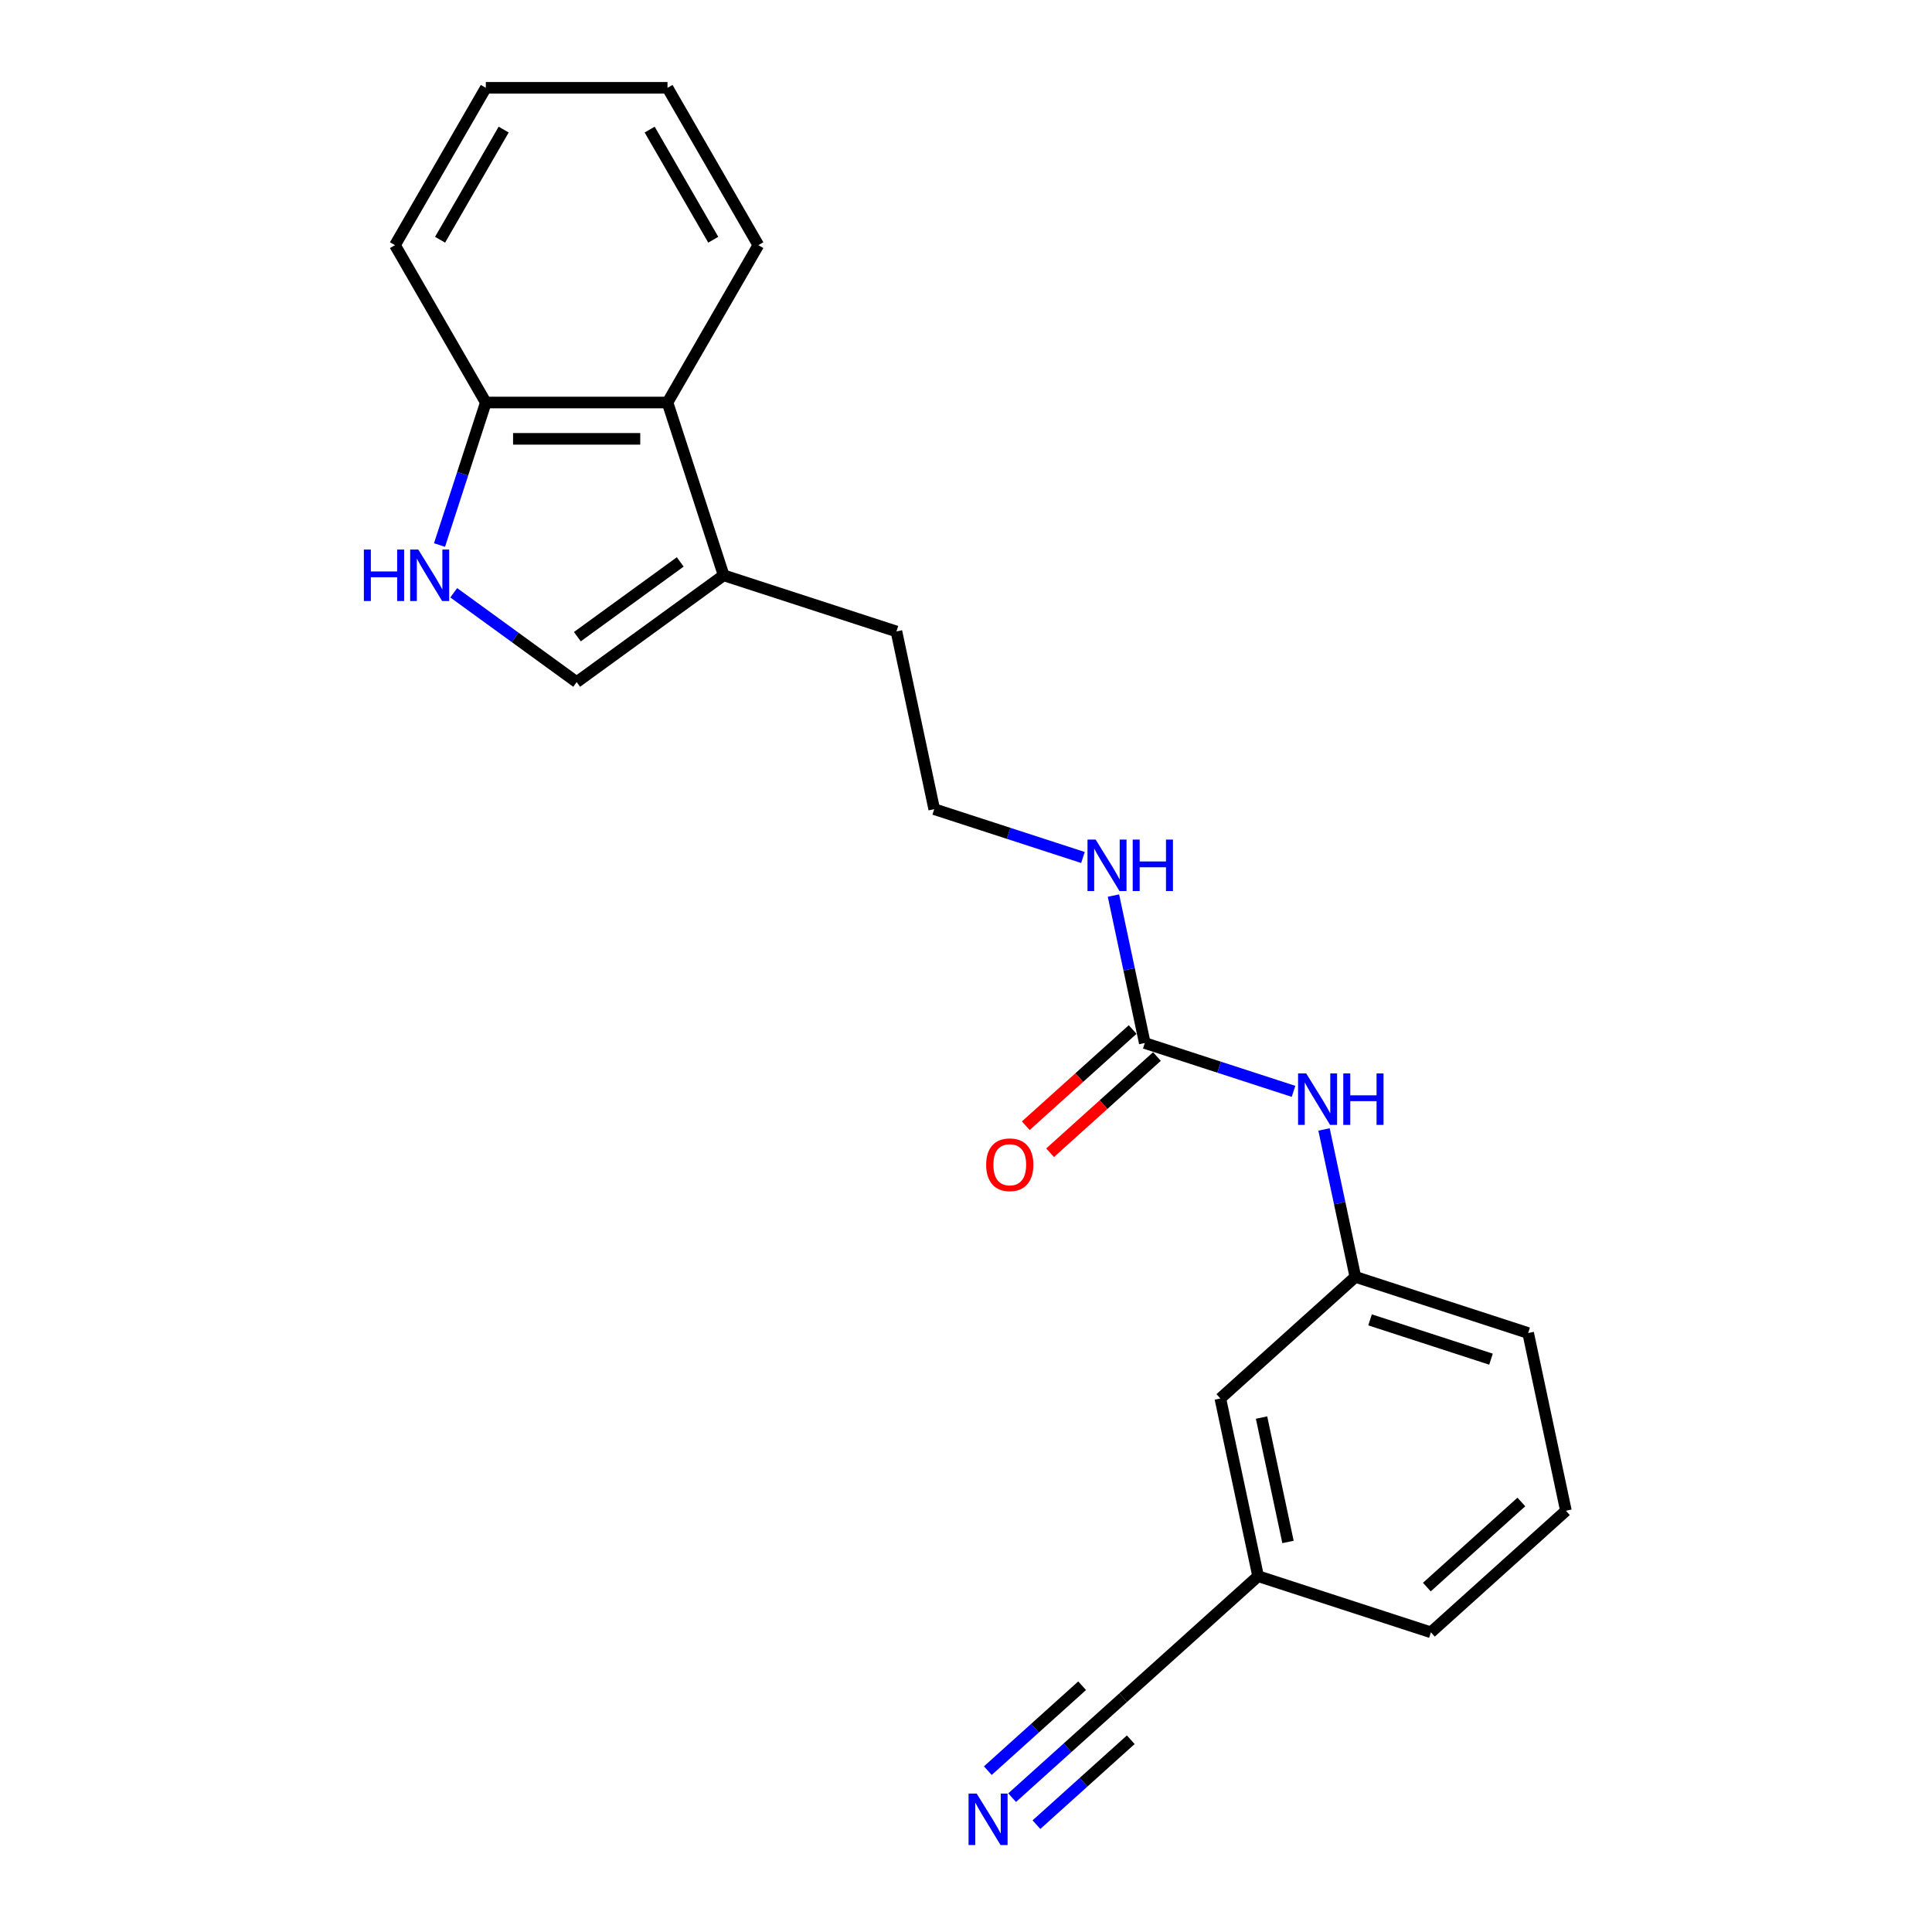 <?xml version='1.0' encoding='iso-8859-1'?>
<svg version='1.1' baseProfile='full'
              xmlns='http://www.w3.org/2000/svg'
                      xmlns:rdkit='http://www.rdkit.org/xml'
                      xmlns:xlink='http://www.w3.org/1999/xlink'
                  xml:space='preserve'
width='1000px' height='1000px' viewBox='0 0 1000 1000'>
<!-- END OF HEADER -->
<rect style='opacity:1.0;fill:#FFFFFF;stroke:none' width='1000' height='1000' x='0' y='0'> </rect>
<path class='bond-0' d='M 234.851,306.822 L 266.665,329.937' style='fill:none;fill-rule:evenodd;stroke:#0000FF;stroke-width:6px;stroke-linecap:butt;stroke-linejoin:miter;stroke-opacity:1' />
<path class='bond-0' d='M 266.665,329.937 L 298.48,353.051' style='fill:none;fill-rule:evenodd;stroke:#000000;stroke-width:6px;stroke-linecap:butt;stroke-linejoin:miter;stroke-opacity:1' />
<path class='bond-7' d='M 227.49,282.109 L 239.475,245.223' style='fill:none;fill-rule:evenodd;stroke:#0000FF;stroke-width:6px;stroke-linecap:butt;stroke-linejoin:miter;stroke-opacity:1' />
<path class='bond-7' d='M 239.475,245.223 L 251.46,208.338' style='fill:none;fill-rule:evenodd;stroke:#000000;stroke-width:6px;stroke-linecap:butt;stroke-linejoin:miter;stroke-opacity:1' />
<path class='bond-2' d='M 298.48,353.051 L 374.561,297.776' style='fill:none;fill-rule:evenodd;stroke:#000000;stroke-width:6px;stroke-linecap:butt;stroke-linejoin:miter;stroke-opacity:1' />
<path class='bond-2' d='M 298.837,329.544 L 352.093,290.851' style='fill:none;fill-rule:evenodd;stroke:#000000;stroke-width:6px;stroke-linecap:butt;stroke-linejoin:miter;stroke-opacity:1' />
<path class='bond-1' d='M 592.541,539.867 L 584.43,501.708' style='fill:none;fill-rule:evenodd;stroke:#000000;stroke-width:6px;stroke-linecap:butt;stroke-linejoin:miter;stroke-opacity:1' />
<path class='bond-1' d='M 584.43,501.708 L 576.319,463.549' style='fill:none;fill-rule:evenodd;stroke:#0000FF;stroke-width:6px;stroke-linecap:butt;stroke-linejoin:miter;stroke-opacity:1' />
<path class='bond-6' d='M 592.541,539.867 L 631.034,552.375' style='fill:none;fill-rule:evenodd;stroke:#000000;stroke-width:6px;stroke-linecap:butt;stroke-linejoin:miter;stroke-opacity:1' />
<path class='bond-6' d='M 631.034,552.375 L 669.528,564.882' style='fill:none;fill-rule:evenodd;stroke:#0000FF;stroke-width:6px;stroke-linecap:butt;stroke-linejoin:miter;stroke-opacity:1' />
<path class='bond-8' d='M 586.248,532.879 L 558.594,557.779' style='fill:none;fill-rule:evenodd;stroke:#000000;stroke-width:6px;stroke-linecap:butt;stroke-linejoin:miter;stroke-opacity:1' />
<path class='bond-8' d='M 558.594,557.779 L 530.939,582.68' style='fill:none;fill-rule:evenodd;stroke:#FF0000;stroke-width:6px;stroke-linecap:butt;stroke-linejoin:miter;stroke-opacity:1' />
<path class='bond-8' d='M 598.833,546.856 L 571.179,571.756' style='fill:none;fill-rule:evenodd;stroke:#000000;stroke-width:6px;stroke-linecap:butt;stroke-linejoin:miter;stroke-opacity:1' />
<path class='bond-8' d='M 571.179,571.756 L 543.524,596.657' style='fill:none;fill-rule:evenodd;stroke:#FF0000;stroke-width:6px;stroke-linecap:butt;stroke-linejoin:miter;stroke-opacity:1' />
<path class='bond-14' d='M 374.561,297.776 L 463.999,326.836' style='fill:none;fill-rule:evenodd;stroke:#000000;stroke-width:6px;stroke-linecap:butt;stroke-linejoin:miter;stroke-opacity:1' />
<path class='bond-22' d='M 374.561,297.776 L 345.5,208.338' style='fill:none;fill-rule:evenodd;stroke:#000000;stroke-width:6px;stroke-linecap:butt;stroke-linejoin:miter;stroke-opacity:1' />
<path class='bond-3' d='M 523.877,930.464 L 552.594,904.607' style='fill:none;fill-rule:evenodd;stroke:#0000FF;stroke-width:6px;stroke-linecap:butt;stroke-linejoin:miter;stroke-opacity:1' />
<path class='bond-3' d='M 552.594,904.607 L 581.312,878.75' style='fill:none;fill-rule:evenodd;stroke:#000000;stroke-width:6px;stroke-linecap:butt;stroke-linejoin:miter;stroke-opacity:1' />
<path class='bond-3' d='M 536.462,944.442 L 560.872,922.463' style='fill:none;fill-rule:evenodd;stroke:#0000FF;stroke-width:6px;stroke-linecap:butt;stroke-linejoin:miter;stroke-opacity:1' />
<path class='bond-3' d='M 560.872,922.463 L 585.281,900.484' style='fill:none;fill-rule:evenodd;stroke:#000000;stroke-width:6px;stroke-linecap:butt;stroke-linejoin:miter;stroke-opacity:1' />
<path class='bond-3' d='M 511.292,916.487 L 535.701,894.508' style='fill:none;fill-rule:evenodd;stroke:#0000FF;stroke-width:6px;stroke-linecap:butt;stroke-linejoin:miter;stroke-opacity:1' />
<path class='bond-3' d='M 535.701,894.508 L 560.111,872.53' style='fill:none;fill-rule:evenodd;stroke:#000000;stroke-width:6px;stroke-linecap:butt;stroke-linejoin:miter;stroke-opacity:1' />
<path class='bond-4' d='M 345.5,208.338 L 251.46,208.338' style='fill:none;fill-rule:evenodd;stroke:#000000;stroke-width:6px;stroke-linecap:butt;stroke-linejoin:miter;stroke-opacity:1' />
<path class='bond-4' d='M 331.394,227.146 L 265.566,227.146' style='fill:none;fill-rule:evenodd;stroke:#000000;stroke-width:6px;stroke-linecap:butt;stroke-linejoin:miter;stroke-opacity:1' />
<path class='bond-15' d='M 345.5,208.338 L 392.521,126.896' style='fill:none;fill-rule:evenodd;stroke:#000000;stroke-width:6px;stroke-linecap:butt;stroke-linejoin:miter;stroke-opacity:1' />
<path class='bond-5' d='M 581.312,878.75 L 651.197,815.824' style='fill:none;fill-rule:evenodd;stroke:#000000;stroke-width:6px;stroke-linecap:butt;stroke-linejoin:miter;stroke-opacity:1' />
<path class='bond-9' d='M 685.309,584.595 L 693.42,622.754' style='fill:none;fill-rule:evenodd;stroke:#0000FF;stroke-width:6px;stroke-linecap:butt;stroke-linejoin:miter;stroke-opacity:1' />
<path class='bond-9' d='M 693.42,622.754 L 701.531,660.913' style='fill:none;fill-rule:evenodd;stroke:#000000;stroke-width:6px;stroke-linecap:butt;stroke-linejoin:miter;stroke-opacity:1' />
<path class='bond-18' d='M 251.46,208.338 L 204.439,126.896' style='fill:none;fill-rule:evenodd;stroke:#000000;stroke-width:6px;stroke-linecap:butt;stroke-linejoin:miter;stroke-opacity:1' />
<path class='bond-12' d='M 701.531,660.913 L 631.645,723.839' style='fill:none;fill-rule:evenodd;stroke:#000000;stroke-width:6px;stroke-linecap:butt;stroke-linejoin:miter;stroke-opacity:1' />
<path class='bond-17' d='M 701.531,660.913 L 790.969,689.973' style='fill:none;fill-rule:evenodd;stroke:#000000;stroke-width:6px;stroke-linecap:butt;stroke-linejoin:miter;stroke-opacity:1' />
<path class='bond-17' d='M 709.135,683.16 L 771.741,703.502' style='fill:none;fill-rule:evenodd;stroke:#000000;stroke-width:6px;stroke-linecap:butt;stroke-linejoin:miter;stroke-opacity:1' />
<path class='bond-10' d='M 560.538,443.836 L 522.044,431.329' style='fill:none;fill-rule:evenodd;stroke:#0000FF;stroke-width:6px;stroke-linecap:butt;stroke-linejoin:miter;stroke-opacity:1' />
<path class='bond-10' d='M 522.044,431.329 L 483.551,418.822' style='fill:none;fill-rule:evenodd;stroke:#000000;stroke-width:6px;stroke-linecap:butt;stroke-linejoin:miter;stroke-opacity:1' />
<path class='bond-11' d='M 651.197,815.824 L 631.645,723.839' style='fill:none;fill-rule:evenodd;stroke:#000000;stroke-width:6px;stroke-linecap:butt;stroke-linejoin:miter;stroke-opacity:1' />
<path class='bond-11' d='M 666.662,798.116 L 652.975,733.726' style='fill:none;fill-rule:evenodd;stroke:#000000;stroke-width:6px;stroke-linecap:butt;stroke-linejoin:miter;stroke-opacity:1' />
<path class='bond-24' d='M 651.197,815.824 L 740.635,844.884' style='fill:none;fill-rule:evenodd;stroke:#000000;stroke-width:6px;stroke-linecap:butt;stroke-linejoin:miter;stroke-opacity:1' />
<path class='bond-13' d='M 483.551,418.822 L 463.999,326.836' style='fill:none;fill-rule:evenodd;stroke:#000000;stroke-width:6px;stroke-linecap:butt;stroke-linejoin:miter;stroke-opacity:1' />
<path class='bond-23' d='M 392.521,126.896 L 345.5,45.455' style='fill:none;fill-rule:evenodd;stroke:#000000;stroke-width:6px;stroke-linecap:butt;stroke-linejoin:miter;stroke-opacity:1' />
<path class='bond-23' d='M 369.179,124.084 L 336.265,67.075' style='fill:none;fill-rule:evenodd;stroke:#000000;stroke-width:6px;stroke-linecap:butt;stroke-linejoin:miter;stroke-opacity:1' />
<path class='bond-16' d='M 810.521,781.959 L 790.969,689.973' style='fill:none;fill-rule:evenodd;stroke:#000000;stroke-width:6px;stroke-linecap:butt;stroke-linejoin:miter;stroke-opacity:1' />
<path class='bond-19' d='M 810.521,781.959 L 740.635,844.884' style='fill:none;fill-rule:evenodd;stroke:#000000;stroke-width:6px;stroke-linecap:butt;stroke-linejoin:miter;stroke-opacity:1' />
<path class='bond-19' d='M 787.453,777.421 L 738.533,821.468' style='fill:none;fill-rule:evenodd;stroke:#000000;stroke-width:6px;stroke-linecap:butt;stroke-linejoin:miter;stroke-opacity:1' />
<path class='bond-21' d='M 204.439,126.896 L 251.46,45.455' style='fill:none;fill-rule:evenodd;stroke:#000000;stroke-width:6px;stroke-linecap:butt;stroke-linejoin:miter;stroke-opacity:1' />
<path class='bond-21' d='M 227.781,124.084 L 260.695,67.075' style='fill:none;fill-rule:evenodd;stroke:#000000;stroke-width:6px;stroke-linecap:butt;stroke-linejoin:miter;stroke-opacity:1' />
<path class='bond-20' d='M 345.5,45.455 L 251.46,45.455' style='fill:none;fill-rule:evenodd;stroke:#000000;stroke-width:6px;stroke-linecap:butt;stroke-linejoin:miter;stroke-opacity:1' />
<path  class='atom-0' d='M 188.338 284.46
L 191.949 284.46
L 191.949 295.782
L 205.566 295.782
L 205.566 284.46
L 209.177 284.46
L 209.177 311.092
L 205.566 311.092
L 205.566 298.791
L 191.949 298.791
L 191.949 311.092
L 188.338 311.092
L 188.338 284.46
' fill='#0000FF'/>
<path  class='atom-0' d='M 216.513 284.46
L 225.24 298.566
Q 226.105 299.957, 227.497 302.478
Q 228.888 304.998, 228.964 305.149
L 228.964 284.46
L 232.5 284.46
L 232.5 311.092
L 228.851 311.092
L 219.484 295.669
Q 218.393 293.864, 217.227 291.795
Q 216.099 289.726, 215.76 289.086
L 215.76 311.092
L 212.3 311.092
L 212.3 284.46
L 216.513 284.46
' fill='#0000FF'/>
<path  class='atom-4' d='M 505.539 928.359
L 514.266 942.465
Q 515.131 943.857, 516.523 946.377
Q 517.914 948.898, 517.99 949.048
L 517.99 928.359
L 521.526 928.359
L 521.526 954.991
L 517.877 954.991
L 508.51 939.569
Q 507.42 937.763, 506.253 935.694
Q 505.125 933.625, 504.786 932.986
L 504.786 954.991
L 501.326 954.991
L 501.326 928.359
L 505.539 928.359
' fill='#0000FF'/>
<path  class='atom-7' d='M 676.092 555.611
L 684.819 569.717
Q 685.684 571.109, 687.076 573.63
Q 688.468 576.15, 688.543 576.3
L 688.543 555.611
L 692.079 555.611
L 692.079 582.244
L 688.43 582.244
L 679.064 566.821
Q 677.973 565.015, 676.807 562.947
Q 675.678 560.878, 675.34 560.238
L 675.34 582.244
L 671.879 582.244
L 671.879 555.611
L 676.092 555.611
' fill='#0000FF'/>
<path  class='atom-7' d='M 695.276 555.611
L 698.887 555.611
L 698.887 566.934
L 712.504 566.934
L 712.504 555.611
L 716.116 555.611
L 716.116 582.244
L 712.504 582.244
L 712.504 569.943
L 698.887 569.943
L 698.887 582.244
L 695.276 582.244
L 695.276 555.611
' fill='#0000FF'/>
<path  class='atom-9' d='M 510.43 602.868
Q 510.43 596.473, 513.59 592.9
Q 516.749 589.326, 522.655 589.326
Q 528.561 589.326, 531.721 592.9
Q 534.88 596.473, 534.88 602.868
Q 534.88 609.338, 531.683 613.024
Q 528.486 616.673, 522.655 616.673
Q 516.787 616.673, 513.59 613.024
Q 510.43 609.376, 510.43 602.868
M 522.655 613.664
Q 526.718 613.664, 528.899 610.956
Q 531.119 608.21, 531.119 602.868
Q 531.119 597.639, 528.899 595.006
Q 526.718 592.336, 522.655 592.336
Q 518.592 592.336, 516.373 594.969
Q 514.191 597.602, 514.191 602.868
Q 514.191 608.247, 516.373 610.956
Q 518.592 613.664, 522.655 613.664
' fill='#FF0000'/>
<path  class='atom-11' d='M 567.102 434.566
L 575.829 448.672
Q 576.694 450.063, 578.086 452.584
Q 579.478 455.104, 579.553 455.254
L 579.553 434.566
L 583.089 434.566
L 583.089 461.198
L 579.44 461.198
L 570.073 445.775
Q 568.983 443.97, 567.816 441.901
Q 566.688 439.832, 566.349 439.192
L 566.349 461.198
L 562.889 461.198
L 562.889 434.566
L 567.102 434.566
' fill='#0000FF'/>
<path  class='atom-11' d='M 586.286 434.566
L 589.897 434.566
L 589.897 445.888
L 603.514 445.888
L 603.514 434.566
L 607.125 434.566
L 607.125 461.198
L 603.514 461.198
L 603.514 448.897
L 589.897 448.897
L 589.897 461.198
L 586.286 461.198
L 586.286 434.566
' fill='#0000FF'/>
</svg>
